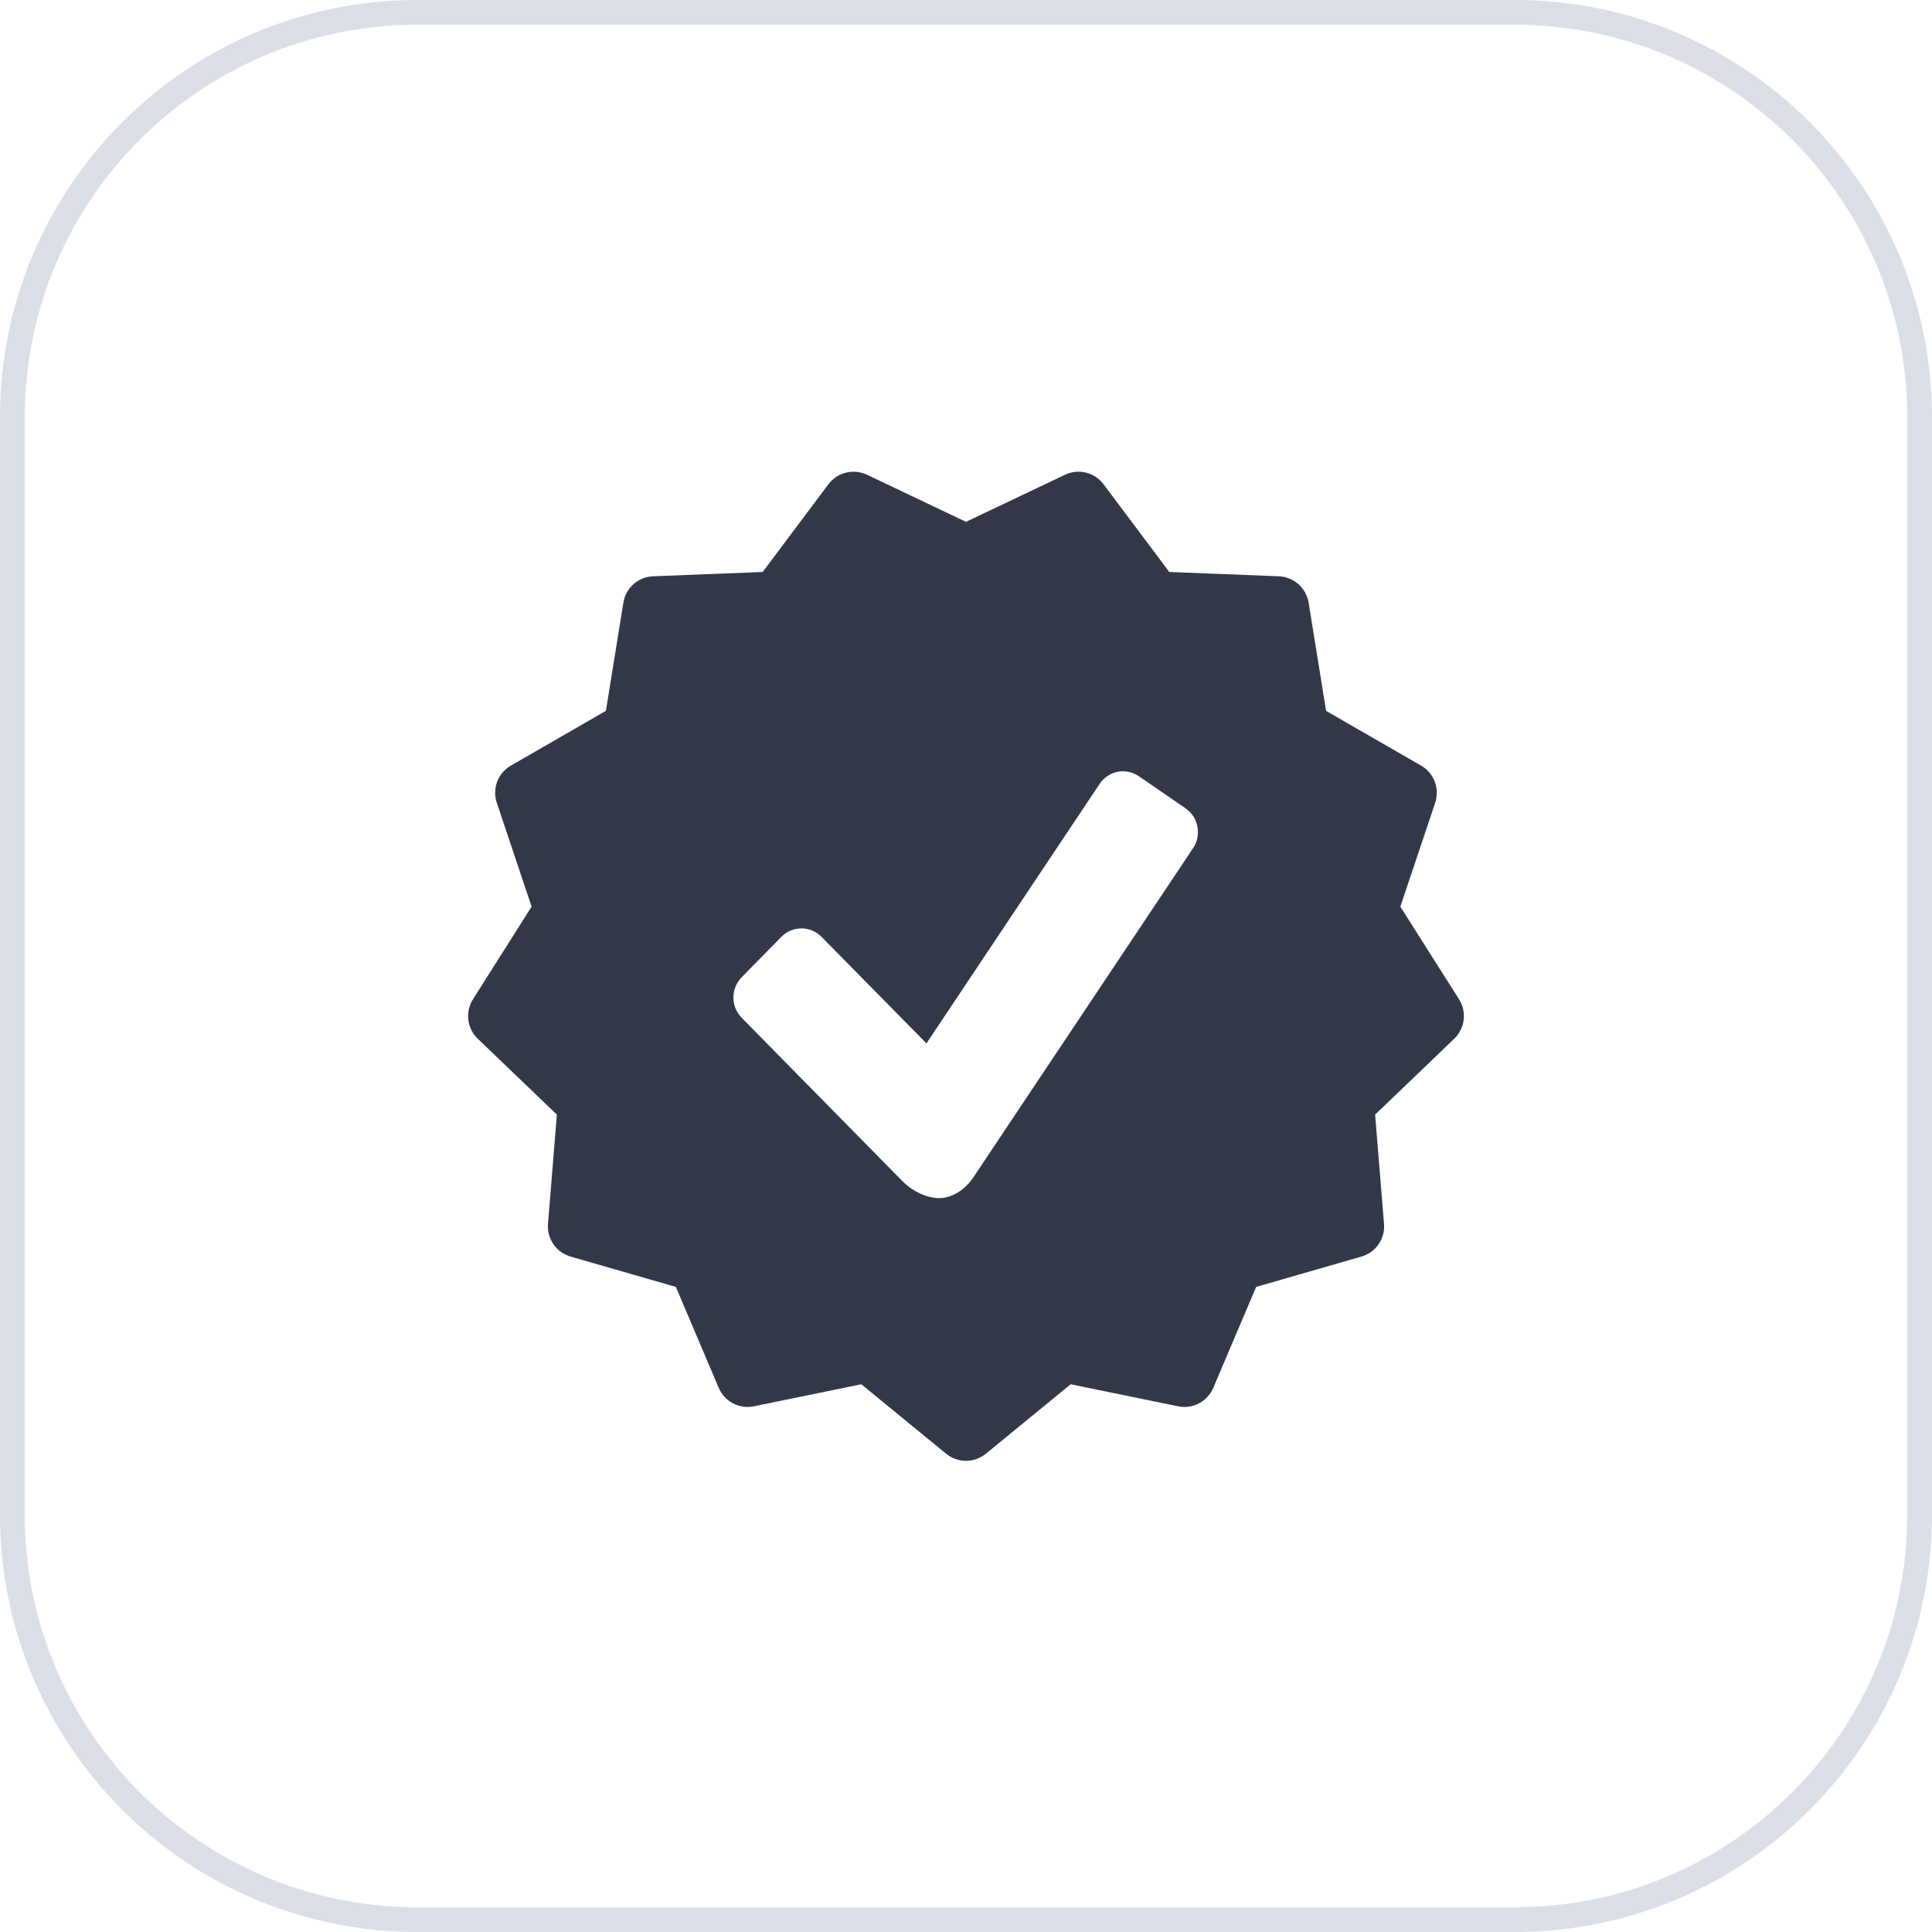 <svg width="50" height="50" viewBox="0 0 50 50" fill="none" xmlns="http://www.w3.org/2000/svg">
<path d="M10.8 0.32H39.2C44.988 0.32 49.68 5.012 49.68 10.8V39.2C49.68 44.988 44.988 49.68 39.2 49.68H10.8C5.012 49.68 0.32 44.988 0.32 39.2V10.8C0.32 5.012 5.012 0.32 10.8 0.32Z" stroke="#DBDFE8" stroke-width="0.641"/>
<g clip-path="url(#clip0_8_110)">
<path d="M37.76 25.861L36.241 23.465L37.142 20.776C37.202 20.598 37.198 20.405 37.132 20.23C37.065 20.054 36.94 19.907 36.777 19.814L34.319 18.397L33.867 15.597C33.837 15.412 33.743 15.243 33.603 15.118C33.462 14.994 33.283 14.922 33.096 14.914L30.261 14.803L28.56 12.533C28.448 12.383 28.287 12.276 28.105 12.231C27.922 12.186 27.73 12.206 27.561 12.287L25 13.505L22.438 12.286C22.268 12.206 22.076 12.187 21.895 12.232C21.712 12.277 21.552 12.383 21.439 12.533L19.738 14.803L16.903 14.914C16.715 14.921 16.536 14.993 16.396 15.117C16.255 15.242 16.162 15.411 16.133 15.596L15.681 18.396L13.223 19.813C13.06 19.906 12.934 20.053 12.867 20.228C12.801 20.404 12.797 20.597 12.857 20.775L13.758 23.464L12.24 25.861C12.14 26.02 12.098 26.208 12.12 26.394C12.143 26.581 12.229 26.753 12.365 26.883L14.412 28.846L14.182 31.672C14.167 31.859 14.216 32.045 14.323 32.2C14.429 32.355 14.586 32.468 14.766 32.52L17.491 33.305L18.6 35.916C18.673 36.089 18.803 36.231 18.97 36.319C19.136 36.406 19.327 36.433 19.511 36.395L22.291 35.825L24.485 37.622C24.634 37.743 24.817 37.806 25 37.806C25.183 37.806 25.365 37.743 25.515 37.622L27.709 35.825L30.489 36.395C30.866 36.475 31.249 36.272 31.4 35.916L32.509 33.305L35.234 32.52C35.414 32.468 35.571 32.355 35.678 32.201C35.785 32.046 35.834 31.859 35.818 31.672L35.588 28.846L37.635 26.883C37.77 26.753 37.857 26.581 37.88 26.394C37.902 26.208 37.86 26.02 37.76 25.861ZM30.877 21.95L25.186 30.476C24.971 30.794 24.638 31.007 24.307 31.007C23.976 31.007 23.608 30.822 23.373 30.586L19.195 26.341C19.058 26.201 18.98 26.012 18.98 25.816C18.98 25.62 19.058 25.431 19.195 25.291L20.226 24.241C20.294 24.173 20.374 24.119 20.462 24.082C20.551 24.046 20.646 24.027 20.741 24.027C20.837 24.027 20.932 24.046 21.02 24.082C21.109 24.119 21.189 24.173 21.257 24.241L23.976 27.003L28.46 20.285C28.513 20.205 28.582 20.136 28.662 20.083C28.742 20.029 28.831 19.993 28.926 19.974C29.02 19.956 29.117 19.957 29.211 19.977C29.305 19.996 29.395 20.035 29.474 20.089L30.683 20.92C31.016 21.15 31.102 21.613 30.877 21.95Z" fill="#333849"/>
</g>
<defs>
<clipPath id="clip0_8_110">
<rect width="26" height="26" fill="white" transform="translate(12 12)"/>
</clipPath>
</defs>
</svg>
